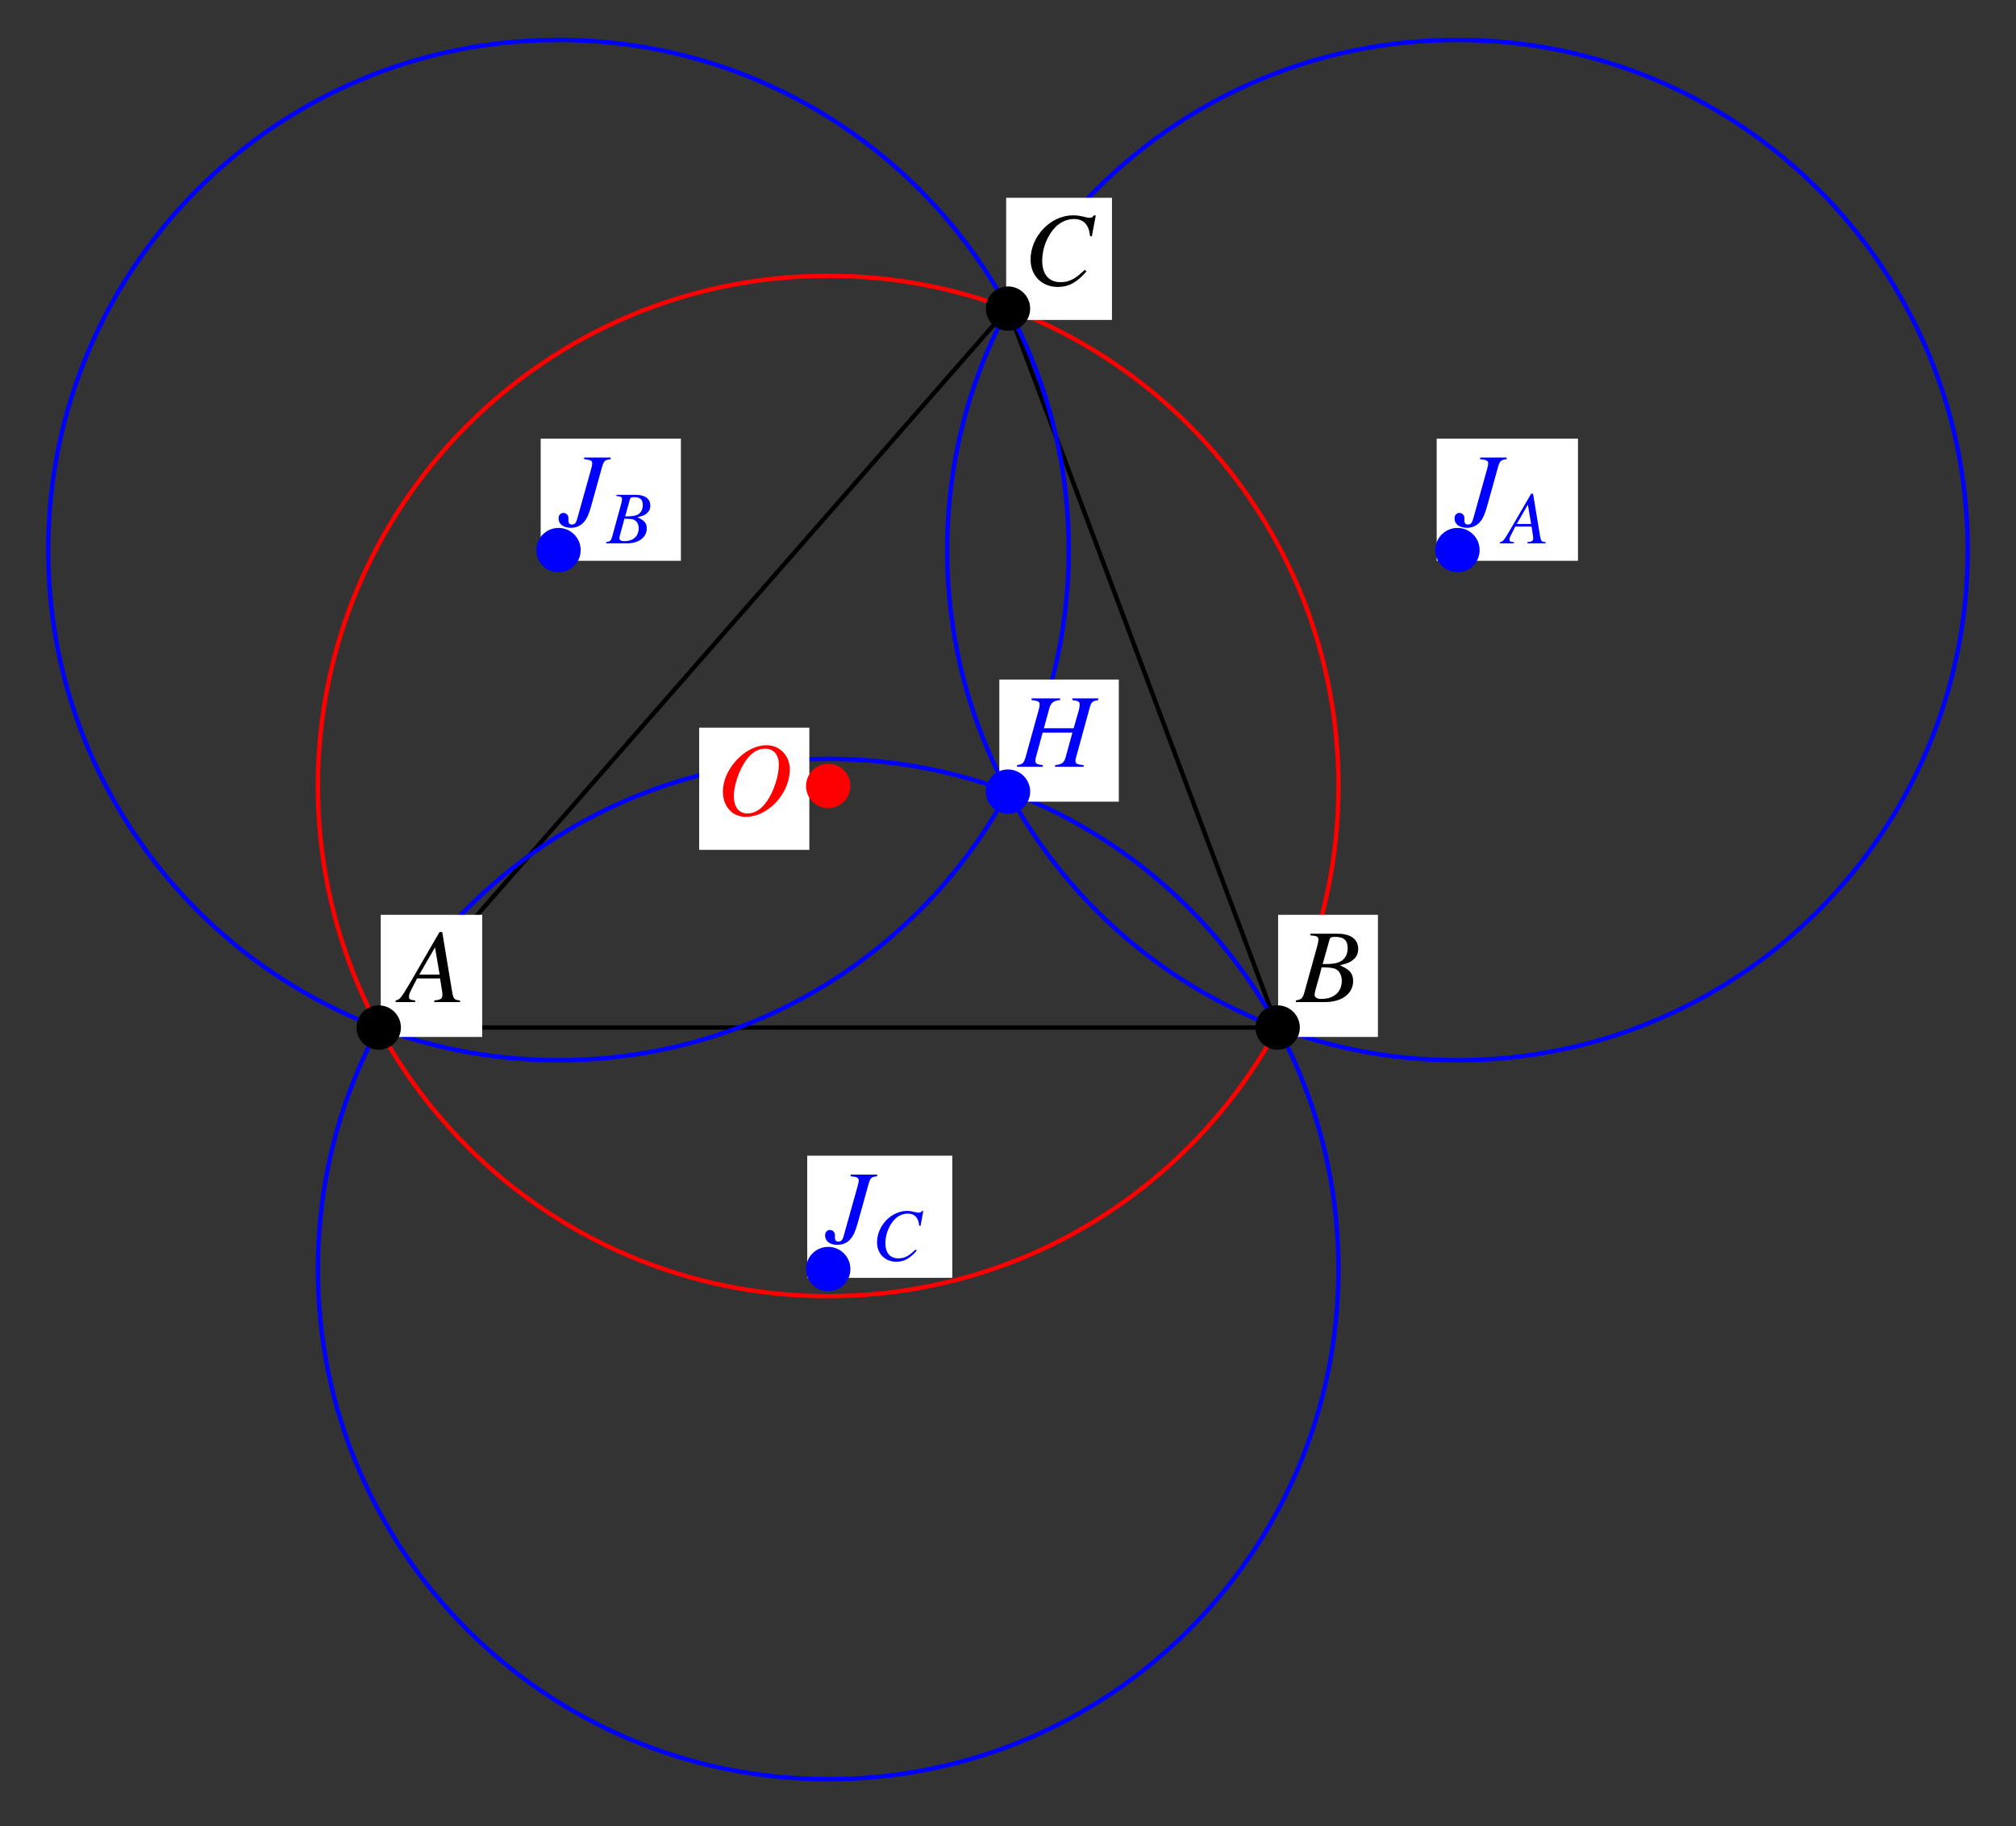 <?xml version="1.0" encoding="UTF-8"?>
<svg xmlns="http://www.w3.org/2000/svg" xmlns:xlink="http://www.w3.org/1999/xlink" width="230.38" height="208.75" viewBox="0 0 230.38 208.75">
<rect x="0" y="0" width="230.38" height="208.75" fill="#333333" stroke="none"/>
<defs>
<g>
<g id="glyph-0-0">
</g>
<g id="glyph-0-1">
<path d="M 6.75 -0.188 C 6.062 -0.25 6 -0.344 5.844 -1.219 L 4.719 -8 L 4.406 -8 L 0.938 -2.016 C -0.016 -0.422 -0.125 -0.281 -0.609 -0.188 L -0.609 0 L 1.625 0 L 1.625 -0.188 C 1.016 -0.25 0.922 -0.312 0.922 -0.609 C 0.922 -0.844 0.953 -0.953 1.156 -1.359 L 1.844 -2.703 L 4.469 -2.703 L 4.719 -1.141 C 4.734 -1.031 4.734 -0.922 4.734 -0.828 C 4.734 -0.375 4.578 -0.266 3.812 -0.188 L 3.812 0 L 6.75 0 Z M 2.094 -3.141 L 3.891 -6.25 L 4.422 -3.141 Z M 2.094 -3.141 "/>
</g>
<g id="glyph-0-2">
<path d="M -0.094 0 L 3.281 0 C 5.156 0 6.453 -0.969 6.453 -2.391 C 6.453 -3.266 6.078 -3.703 4.938 -4.203 C 5.797 -4.406 6.141 -4.547 6.516 -4.891 C 6.859 -5.172 7.031 -5.578 7.031 -6.062 C 7.031 -7.188 6.188 -7.812 4.641 -7.812 L 1.562 -7.812 L 1.562 -7.625 C 2.312 -7.562 2.484 -7.484 2.484 -7.141 C 2.484 -6.953 2.422 -6.656 2.344 -6.375 L 0.875 -1.078 C 0.656 -0.391 0.578 -0.312 -0.094 -0.188 Z M 2.844 -3.969 C 3.609 -3.969 4.125 -3.906 4.375 -3.812 C 4.859 -3.609 5.156 -3.094 5.156 -2.438 C 5.156 -1.156 4.266 -0.359 2.812 -0.359 C 2.312 -0.359 2.047 -0.531 2.047 -0.859 C 2.047 -1.016 2.188 -1.594 2.469 -2.531 C 2.625 -3.047 2.719 -3.406 2.844 -3.969 Z M 3.75 -7.125 C 3.812 -7.391 3.969 -7.453 4.422 -7.453 C 5.391 -7.453 5.828 -7.047 5.828 -6.156 C 5.828 -5.484 5.547 -4.938 5.031 -4.656 C 4.625 -4.422 4.031 -4.328 2.969 -4.344 Z M 3.75 -7.125 "/>
</g>
<g id="glyph-0-3">
<path d="M 7.797 -5.562 L 8.25 -7.953 L 8 -7.953 C 7.906 -7.75 7.781 -7.688 7.547 -7.688 C 7.438 -7.688 7.297 -7.703 7.047 -7.766 C 6.516 -7.906 6.047 -7.969 5.656 -7.969 C 3.094 -7.969 0.797 -5.578 0.797 -2.906 C 0.797 -1.078 2.078 0.219 3.906 0.219 C 5.141 0.219 6.109 -0.297 7.188 -1.562 L 6.984 -1.734 C 5.906 -0.688 5.203 -0.328 4.219 -0.328 C 2.891 -0.328 2.125 -1.219 2.125 -2.781 C 2.125 -4.203 2.703 -5.656 3.641 -6.625 C 4.219 -7.203 4.969 -7.547 5.75 -7.547 C 6.859 -7.547 7.469 -6.891 7.594 -5.594 Z M 7.797 -5.562 "/>
</g>
<g id="glyph-0-4">
<path d="M 5.875 -7.812 L 2.844 -7.812 L 2.844 -7.625 C 3.594 -7.547 3.766 -7.453 3.766 -7.141 C 3.766 -6.953 3.703 -6.719 3.609 -6.375 L 2.047 -0.797 C 1.922 -0.328 1.75 -0.156 1.453 -0.156 C 1.172 -0.156 1.047 -0.297 1.047 -0.641 C 1.047 -0.688 1.047 -0.75 1.047 -0.812 L 1.047 -0.922 C 1.047 -1.219 0.797 -1.484 0.469 -1.484 C 0.141 -1.484 -0.078 -1.219 -0.078 -0.844 C -0.078 -0.203 0.484 0.219 1.328 0.219 C 1.938 0.219 2.484 -0.031 2.844 -0.469 C 3.172 -0.844 3.406 -1.391 3.656 -2.297 L 4.891 -6.734 C 5.109 -7.453 5.188 -7.531 5.875 -7.625 Z M 5.875 -7.812 "/>
</g>
<g id="glyph-0-5">
<path d="M 5.688 -7.969 C 4.672 -7.969 3.594 -7.5 2.641 -6.625 C 1.422 -5.5 0.719 -4.047 0.719 -2.641 C 0.719 -0.969 1.812 0.219 3.328 0.219 C 5.812 0.219 8.234 -2.297 8.359 -5 C 8.453 -6.688 7.281 -7.969 5.688 -7.969 Z M 5.562 -7.578 C 6.516 -7.578 7.109 -6.875 7.109 -5.75 C 7.109 -4.469 6.547 -2.719 5.766 -1.594 C 5.109 -0.641 4.375 -0.172 3.531 -0.172 C 2.531 -0.172 1.969 -0.891 1.969 -2.203 C 1.969 -3.344 2.562 -5.109 3.297 -6.156 C 3.969 -7.125 4.688 -7.578 5.562 -7.578 Z M 5.562 -7.578 "/>
</g>
<g id="glyph-0-6">
<path d="M 9.188 -7.812 L 6.219 -7.812 L 6.219 -7.625 C 6.922 -7.547 7.062 -7.438 7.062 -7.109 C 7.062 -6.938 7.031 -6.688 6.938 -6.375 L 6.375 -4.406 L 2.969 -4.406 L 3.609 -6.734 C 3.797 -7.344 4.109 -7.578 4.828 -7.625 L 4.828 -7.812 L 1.562 -7.812 L 1.562 -7.625 C 2.312 -7.547 2.484 -7.453 2.484 -7.109 C 2.484 -6.938 2.438 -6.688 2.344 -6.375 L 0.875 -1.078 C 0.656 -0.391 0.578 -0.312 -0.094 -0.188 L -0.094 0 L 2.844 0 L 2.844 -0.188 C 2.125 -0.281 2 -0.375 2 -0.719 C 2 -0.797 2.016 -0.891 2.031 -0.984 L 2.828 -3.906 L 6.234 -3.906 L 5.453 -1.078 C 5.266 -0.453 5.031 -0.281 4.25 -0.188 L 4.25 0 L 7.516 0 L 7.516 -0.188 C 6.734 -0.266 6.578 -0.359 6.578 -0.703 C 6.578 -0.812 6.594 -0.891 6.625 -0.984 L 8.203 -6.734 C 8.406 -7.438 8.5 -7.5 9.188 -7.625 Z M 9.188 -7.812 "/>
</g>
<g id="glyph-1-0">
</g>
<g id="glyph-1-1">
<path d="M 4.781 -0.141 C 4.297 -0.172 4.25 -0.25 4.141 -0.859 L 3.344 -5.672 L 3.125 -5.672 L 0.656 -1.422 C -0.016 -0.297 -0.094 -0.203 -0.438 -0.141 L -0.438 0 L 1.156 0 L 1.156 -0.141 C 0.719 -0.172 0.656 -0.219 0.656 -0.438 C 0.656 -0.594 0.672 -0.672 0.828 -0.953 L 1.312 -1.922 L 3.172 -1.922 L 3.344 -0.812 C 3.344 -0.734 3.359 -0.656 3.359 -0.578 C 3.359 -0.266 3.234 -0.188 2.703 -0.141 L 2.703 0 L 4.781 0 Z M 1.484 -2.219 L 2.75 -4.422 L 3.125 -2.219 Z M 1.484 -2.219 "/>
</g>
<g id="glyph-1-2">
<path d="M -0.062 0 L 2.328 0 C 3.656 0 4.578 -0.688 4.578 -1.703 C 4.578 -2.312 4.312 -2.625 3.5 -2.984 C 4.109 -3.125 4.359 -3.219 4.625 -3.469 C 4.859 -3.672 4.984 -3.953 4.984 -4.297 C 4.984 -5.094 4.391 -5.547 3.297 -5.547 L 1.109 -5.547 L 1.109 -5.406 C 1.641 -5.359 1.75 -5.297 1.75 -5.062 C 1.75 -4.922 1.719 -4.719 1.656 -4.516 L 0.625 -0.766 C 0.469 -0.266 0.406 -0.219 -0.062 -0.141 Z M 2.016 -2.812 C 2.562 -2.812 2.922 -2.781 3.094 -2.703 C 3.438 -2.562 3.656 -2.203 3.656 -1.734 C 3.656 -0.812 3.031 -0.25 2 -0.25 C 1.641 -0.25 1.453 -0.375 1.453 -0.609 C 1.453 -0.719 1.547 -1.125 1.75 -1.797 C 1.859 -2.156 1.922 -2.422 2.016 -2.812 Z M 2.656 -5.047 C 2.703 -5.234 2.812 -5.281 3.141 -5.281 C 3.828 -5.281 4.125 -5 4.125 -4.375 C 4.125 -3.891 3.922 -3.5 3.562 -3.297 C 3.281 -3.141 2.859 -3.078 2.109 -3.078 Z M 2.656 -5.047 "/>
</g>
<g id="glyph-1-3">
<path d="M 5.531 -3.938 L 5.844 -5.641 L 5.672 -5.641 C 5.594 -5.5 5.516 -5.453 5.344 -5.453 C 5.266 -5.453 5.172 -5.469 5 -5.5 C 4.625 -5.594 4.281 -5.656 4 -5.656 C 2.188 -5.656 0.562 -3.953 0.562 -2.062 C 0.562 -0.766 1.469 0.156 2.781 0.156 C 3.641 0.156 4.328 -0.219 5.094 -1.109 L 4.953 -1.234 C 4.188 -0.484 3.688 -0.234 3 -0.234 C 2.047 -0.234 1.516 -0.859 1.516 -1.969 C 1.516 -2.984 1.922 -4 2.578 -4.688 C 2.984 -5.109 3.516 -5.344 4.078 -5.344 C 4.859 -5.344 5.297 -4.891 5.375 -3.969 Z M 5.531 -3.938 "/>
</g>
</g>
</defs>
<path fill="none" stroke-width="5" stroke-linecap="round" stroke-linejoin="round" stroke="rgb(0%, 0%, 0%)" stroke-opacity="1" stroke-miterlimit="10" d="M 432.802 908.899 L 1460.052 908.899 L 1151.881 1730.714 L 432.802 908.899 " transform="matrix(0.1, 0, 0, -0.1, 0, 208.345)"/>
<path fill="none" stroke-width="5" stroke-linecap="round" stroke-linejoin="round" stroke="rgb(100%, 0%, 0%)" stroke-opacity="1" stroke-miterlimit="10" d="M 1529.574 1184.992 C 1529.574 1507.067 1268.483 1768.159 946.446 1768.159 C 624.371 1768.159 363.28 1507.067 363.28 1184.992 C 363.28 862.956 624.371 601.864 946.446 601.864 C 1268.483 601.864 1529.574 862.956 1529.574 1184.992 C 1529.574 1204.458 1528.595 1223.885 1526.637 1243.234 " transform="matrix(0.1, 0, 0, -0.1, 0, 208.345)"/>
<path fill="none" stroke-width="5" stroke-linecap="round" stroke-linejoin="round" stroke="rgb(0%, 0%, 100%)" stroke-opacity="1" stroke-miterlimit="10" d="M 2248.653 1454.661 C 2248.653 1776.736 1987.561 2037.789 1665.525 2037.789 C 1343.45 2037.789 1082.397 1776.736 1082.397 1454.661 C 1082.397 1132.625 1343.45 871.533 1665.525 871.533 C 1987.561 871.533 2248.653 1132.625 2248.653 1454.661 C 2248.653 1474.127 2247.673 1493.554 2245.715 1512.903 " transform="matrix(0.1, 0, 0, -0.1, 0, 208.345)"/>
<path fill="none" stroke-width="5" stroke-linecap="round" stroke-linejoin="round" stroke="rgb(0%, 0%, 100%)" stroke-opacity="1" stroke-miterlimit="10" d="M 1221.364 1454.661 C 1221.364 1776.736 960.273 2037.789 638.236 2037.789 C 316.2 2037.789 55.109 1776.736 55.109 1454.661 C 55.109 1132.625 316.2 871.533 638.236 871.533 C 960.273 871.533 1221.364 1132.625 1221.364 1454.661 C 1221.364 1474.127 1220.385 1493.554 1218.466 1512.903 " transform="matrix(0.1, 0, 0, -0.1, 0, 208.345)"/>
<path fill="none" stroke-width="5" stroke-linecap="round" stroke-linejoin="round" stroke="rgb(0%, 0%, 100%)" stroke-opacity="1" stroke-miterlimit="10" d="M 1529.574 632.846 C 1529.574 954.882 1268.483 1215.973 946.446 1215.973 C 624.371 1215.973 363.28 954.882 363.28 632.846 C 363.28 310.77 624.371 49.718 946.446 49.718 C 1268.483 49.718 1529.574 310.77 1529.574 632.846 C 1529.574 652.273 1528.595 671.7 1526.637 691.049 " transform="matrix(0.1, 0, 0, -0.1, 0, 208.345)"/>
<path fill-rule="nonzero" fill="rgb(100%, 100%, 100%)" fill-opacity="1" d="M 43.512 118.531 L 55.105 118.531 L 55.105 104.57 L 43.512 104.57 Z M 43.512 118.531 "/>
<g fill="rgb(0%, 0%, 0%)" fill-opacity="1">
<use xlink:href="#glyph-0-1" x="45.818" y="114.542"/>
</g>
<path fill="none" stroke-width="50.671" stroke-linecap="round" stroke-linejoin="round" stroke="rgb(0%, 0%, 0%)" stroke-opacity="1" stroke-miterlimit="10" d="M 432.802 908.899 L 432.802 908.899 " transform="matrix(0.1, 0, 0, -0.1, 0, 208.345)"/>
<path fill-rule="nonzero" fill="rgb(100%, 100%, 100%)" fill-opacity="1" d="M 146.059 118.531 L 157.465 118.531 L 157.465 104.57 L 146.059 104.57 Z M 146.059 118.531 "/>
<g fill="rgb(0%, 0%, 0%)" fill-opacity="1">
<use xlink:href="#glyph-0-2" x="148.178" y="114.542"/>
</g>
<path fill="none" stroke-width="50.671" stroke-linecap="round" stroke-linejoin="round" stroke="rgb(0%, 0%, 0%)" stroke-opacity="1" stroke-miterlimit="10" d="M 1460.052 908.899 L 1460.052 908.899 " transform="matrix(0.1, 0, 0, -0.1, 0, 208.345)"/>
<path fill-rule="nonzero" fill="rgb(100%, 100%, 100%)" fill-opacity="1" d="M 114.98 36.57 L 127.07 36.57 L 127.07 22.609 L 114.98 22.609 Z M 114.98 36.57 "/>
<g fill="rgb(0%, 0%, 0%)" fill-opacity="1">
<use xlink:href="#glyph-0-3" x="116.973" y="32.581"/>
</g>
<path fill="none" stroke-width="50.671" stroke-linecap="round" stroke-linejoin="round" stroke="rgb(0%, 0%, 0%)" stroke-opacity="1" stroke-miterlimit="10" d="M 1151.881 1730.714 L 1151.881 1730.714 " transform="matrix(0.1, 0, 0, -0.1, 0, 208.345)"/>
<path fill-rule="nonzero" fill="rgb(100%, 100%, 100%)" fill-opacity="1" d="M 164.18 64.102 L 180.324 64.102 L 180.324 50.141 L 164.18 50.141 Z M 164.18 64.102 "/>
<g fill="rgb(0%, 0%, 100%)" fill-opacity="1">
<use xlink:href="#glyph-0-4" x="166.298" y="60.114"/>
</g>
<g fill="rgb(0%, 0%, 100%)" fill-opacity="1">
<use xlink:href="#glyph-1-1" x="171.847" y="62.109"/>
</g>
<path fill="none" stroke-width="50.671" stroke-linecap="round" stroke-linejoin="round" stroke="rgb(0%, 0%, 100%)" stroke-opacity="1" stroke-miterlimit="10" d="M 1665.525 1454.661 L 1665.525 1454.661 " transform="matrix(0.1, 0, 0, -0.1, 0, 208.345)"/>
<path fill-rule="nonzero" fill="rgb(100%, 100%, 100%)" fill-opacity="1" d="M 61.789 64.102 L 77.809 64.102 L 77.809 50.141 L 61.789 50.141 Z M 61.789 64.102 "/>
<g fill="rgb(0%, 0%, 100%)" fill-opacity="1">
<use xlink:href="#glyph-0-4" x="63.909" y="60.114"/>
</g>
<g fill="rgb(0%, 0%, 100%)" fill-opacity="1">
<use xlink:href="#glyph-1-2" x="69.331" y="62.109"/>
</g>
<path fill="none" stroke-width="50.671" stroke-linecap="round" stroke-linejoin="round" stroke="rgb(0%, 0%, 100%)" stroke-opacity="1" stroke-miterlimit="10" d="M 638.236 1454.661 L 638.236 1454.661 " transform="matrix(0.1, 0, 0, -0.1, 0, 208.345)"/>
<path fill-rule="nonzero" fill="rgb(100%, 100%, 100%)" fill-opacity="1" d="M 92.246 146.066 L 108.824 146.066 L 108.824 132.102 L 92.246 132.102 Z M 92.246 146.066 "/>
<g fill="rgb(0%, 0%, 100%)" fill-opacity="1">
<use xlink:href="#glyph-0-4" x="94.365" y="142.077"/>
</g>
<g fill="rgb(0%, 0%, 100%)" fill-opacity="1">
<use xlink:href="#glyph-1-3" x="99.663" y="144.071"/>
</g>
<path fill="none" stroke-width="50.671" stroke-linecap="round" stroke-linejoin="round" stroke="rgb(0%, 0%, 100%)" stroke-opacity="1" stroke-miterlimit="10" d="M 946.446 632.846 L 946.446 632.846 " transform="matrix(0.1, 0, 0, -0.1, 0, 208.345)"/>
<path fill-rule="nonzero" fill="rgb(100%, 100%, 100%)" fill-opacity="1" d="M 79.898 97.145 L 92.488 97.145 L 92.488 83.18 L 79.898 83.18 Z M 79.898 97.145 "/>
<g fill="rgb(100%, 0%, 0%)" fill-opacity="1">
<use xlink:href="#glyph-0-5" x="81.892" y="93.154"/>
</g>
<path fill="none" stroke-width="50.671" stroke-linecap="round" stroke-linejoin="round" stroke="rgb(100%, 0%, 0%)" stroke-opacity="1" stroke-miterlimit="10" d="M 946.446 1184.992 L 946.446 1184.992 " transform="matrix(0.1, 0, 0, -0.1, 0, 208.345)"/>
<path fill-rule="nonzero" fill="rgb(100%, 100%, 100%)" fill-opacity="1" d="M 114.199 91.637 L 127.852 91.637 L 127.852 77.676 L 114.199 77.676 Z M 114.199 91.637 "/>
<g fill="rgb(0%, 0%, 100%)" fill-opacity="1">
<use xlink:href="#glyph-0-6" x="116.319" y="87.649"/>
</g>
<path fill="none" stroke-width="50.671" stroke-linecap="round" stroke-linejoin="round" stroke="rgb(0%, 0%, 100%)" stroke-opacity="1" stroke-miterlimit="10" d="M 1151.881 1178.568 L 1151.881 1178.568 " transform="matrix(0.1, 0, 0, -0.1, 0, 208.345)"/>
</svg>
